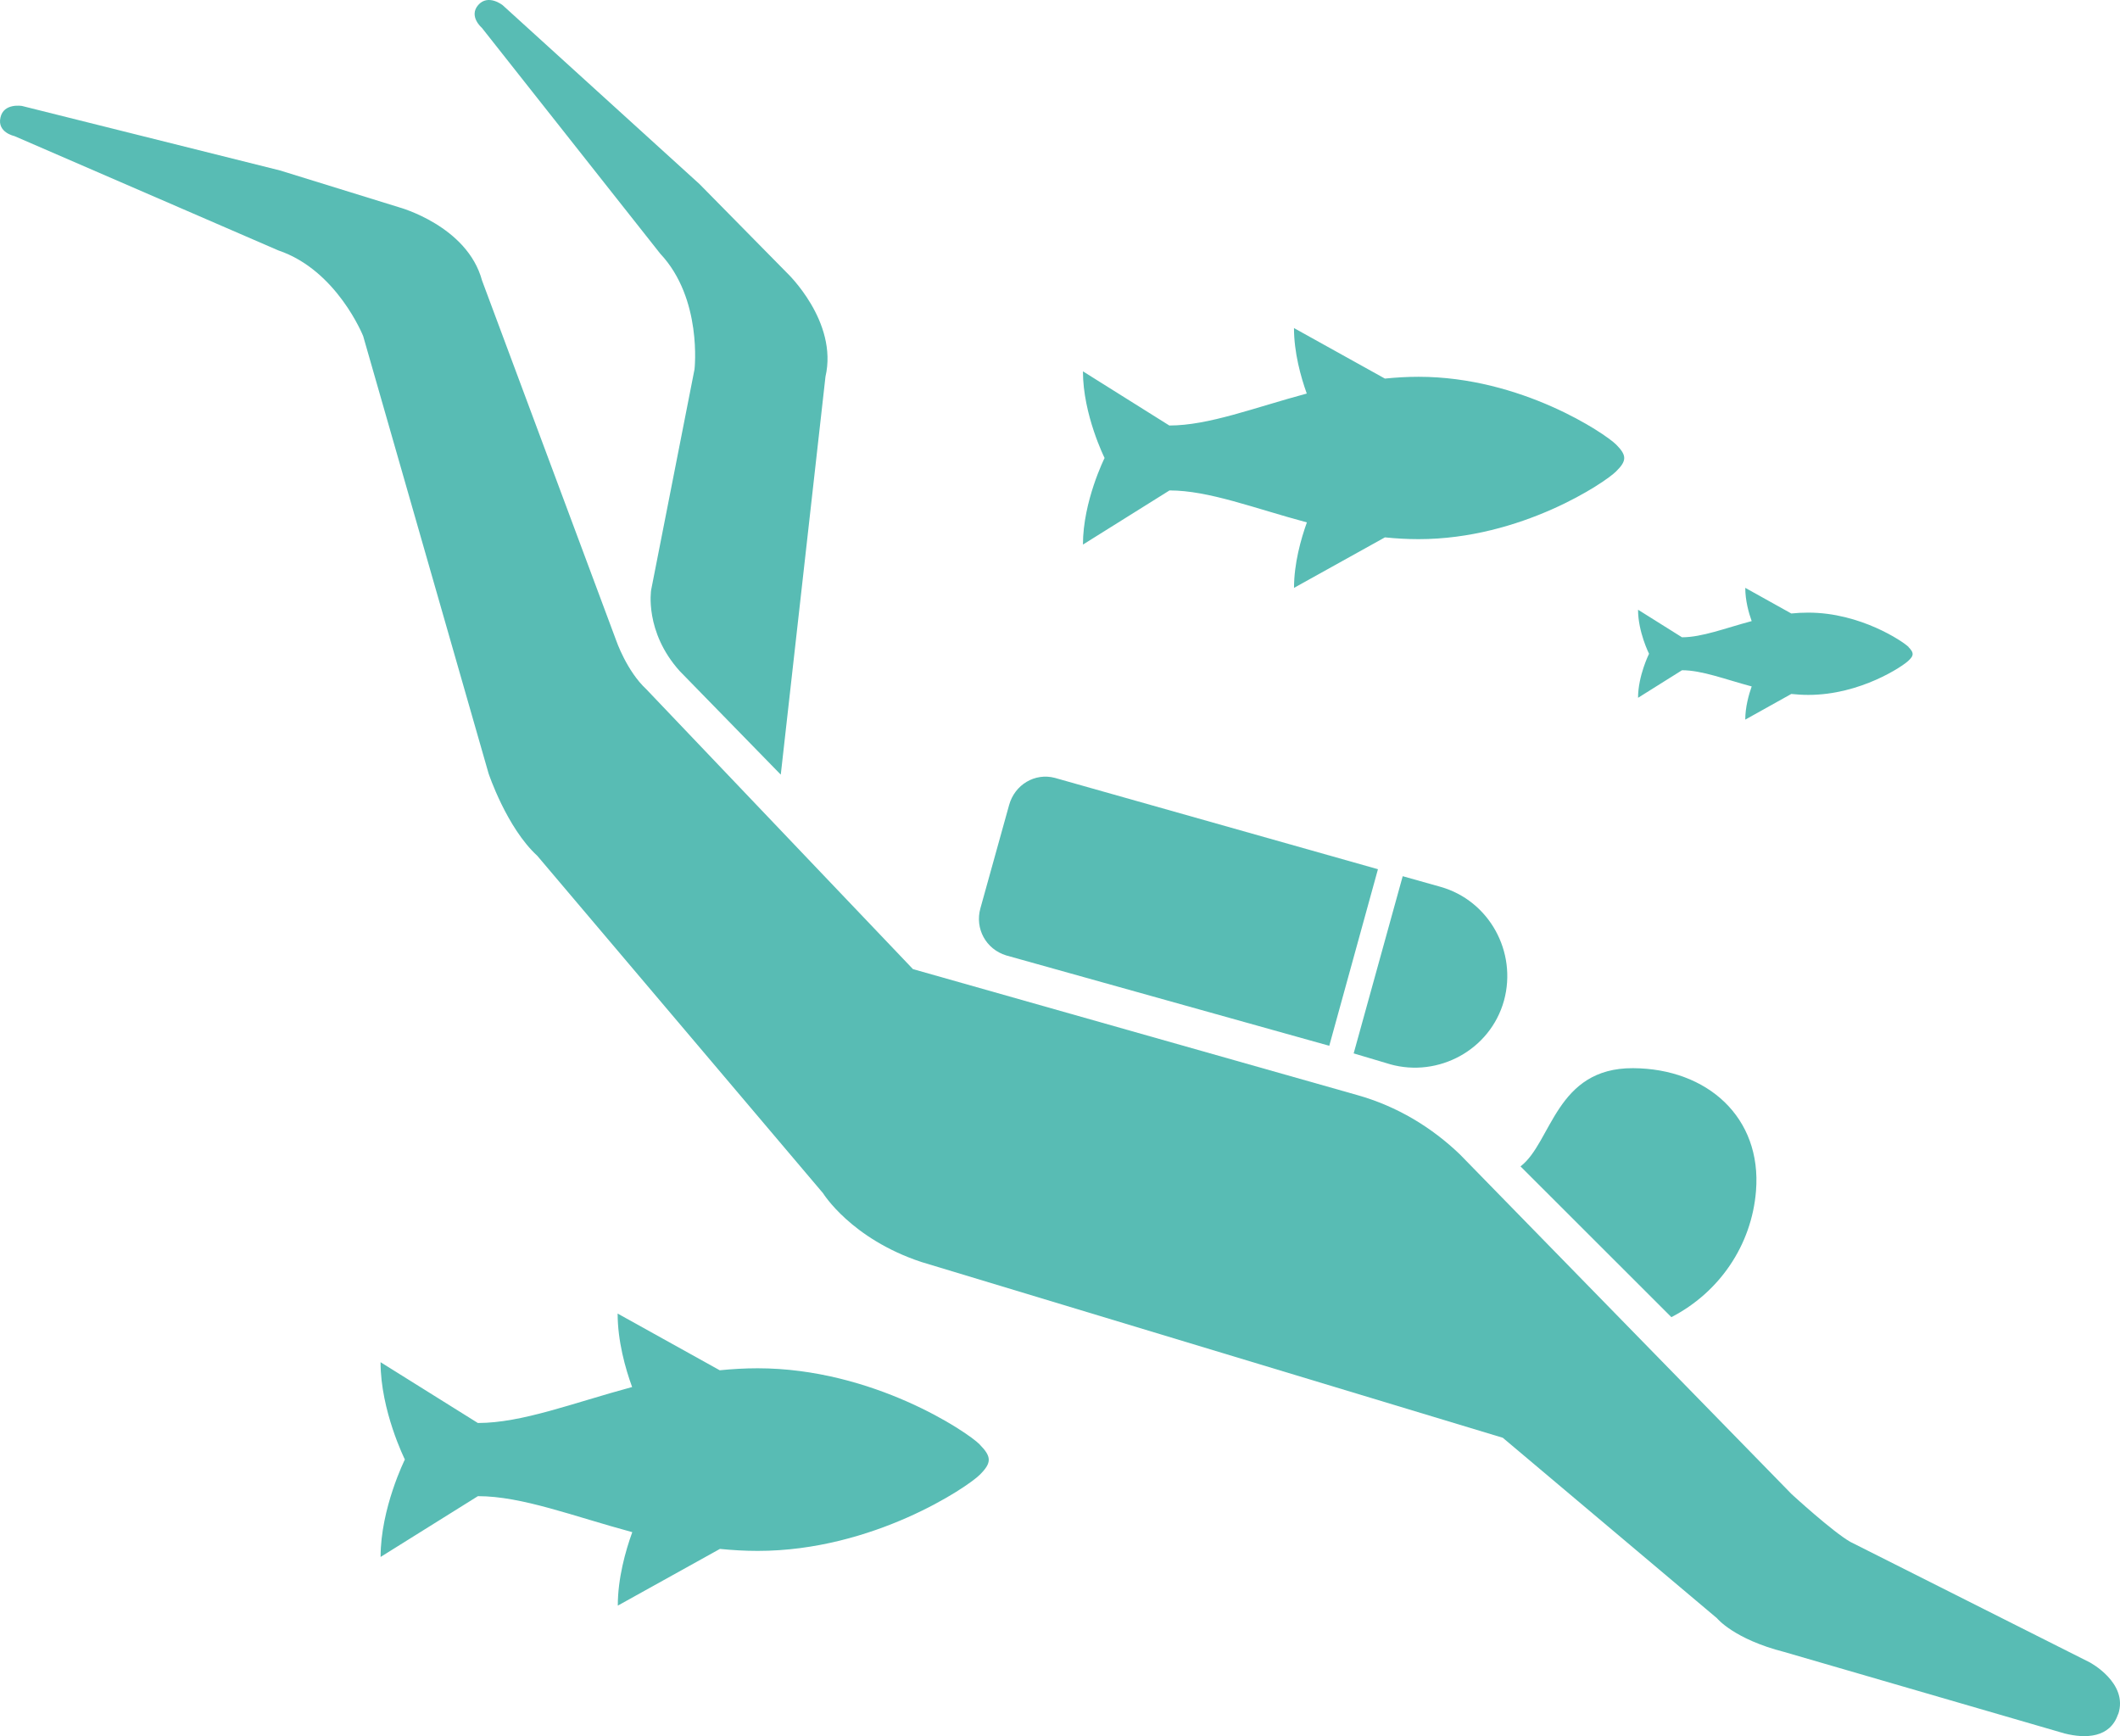 <svg xmlns="http://www.w3.org/2000/svg" width="74.625" height="61.108" viewBox="0 0 74.625 61.108"><g fill="#58BCB4"><path d="M48.934 37.46c1.698.474 3.522-.5 4.007-2.24.47-1.716-.52-3.52-2.232-4.005l-1.333-.375-1.726 6.237 1.29.384h-.004zm-.43-6.866l-11.37-3.214c-.706-.188-1.416.24-1.613.956l-1.01 3.633c-.2.71.19 1.44.91 1.66l11.37 3.18 1.715-6.22v.002zm10.33 15.766c1.69-.872 2.825-2.533 2.978-4.44.21-2.597-1.72-4.308-4.324-4.323-2.727-.016-2.86 2.61-3.965 3.457l5.31 5.306z"/><path d="M74.562 60.336c.372-1.102-1.008-1.828-1.008-1.828l-8.422-4.238c-.63-.36-2.066-1.68-2.066-1.68L51.39 40.633c-.984-.945-2.203-1.695-3.63-2.094L32.136 34.11l-9.383-9.848c-.696-.646-1.063-1.72-1.063-1.72l-4.722-12.67c-.52-1.922-2.914-2.574-2.914-2.574L9.858 6 .776 3.73s-.648-.115-.76.408c-.12.524.487.65.487.65L9.8 8.815c2.062.695 2.984 3.015 2.984 3.015l4.414 15.394s.637 1.91 1.715 2.898L28.973 42s.983 1.598 3.456 2.418l20.47 6.188 7.54 6.352s.59.734 2.37 1.188l9.863 2.867c.75.19 1.606.155 1.884-.677h.002z"/><path d="M27.483 27.27l1.574-14.012c.45-1.94-1.35-3.648-1.35-3.648l-3.083-3.13-6.93-6.297s-.51-.41-.863-.004c-.342.4.13.8.13.8l6.28 7.95c1.49 1.583 1.206 4.07 1.206 4.07l-1.527 7.77s-.24 1.466 1.007 2.852l3.558 3.646zm29.403-11.625c-.38-.38-3.332-2.383-6.952-2.383-.403 0-.798.024-1.185.063l-3.2-1.778c0 .86.24 1.72.45 2.305-1.85.496-3.45 1.125-4.838 1.125L38.12 13.07c0 1.524.762 3.05.762 3.05s-.762 1.525-.762 3.048l3.047-1.906c1.387 0 2.984.63 4.836 1.125-.21.586-.453 1.445-.453 2.305l3.2-1.778c.386.04.78.063 1.184.063 3.62 0 6.573-2 6.952-2.383.383-.375.383-.566 0-.95zM34.48 50.835c-.426-.43-3.747-2.675-7.813-2.675-.453 0-.9.027-1.332.07l-3.594-1.996c0 .965.27 1.93.51 2.586-2.08.56-3.87 1.266-5.43 1.266l-3.425-2.14c0 1.71.856 3.425.856 3.425s-.855 1.717-.855 3.43l3.426-2.14c1.56 0 3.356.708 5.434 1.267-.24.66-.51 1.625-.51 2.586l3.595-1.996c.432.043.874.07 1.33.07 4.067 0 7.388-2.25 7.813-2.676.43-.425.424-.64 0-1.07l-.002-.002zm32.704-28.062c-.192-.192-1.692-1.21-3.528-1.21-.207 0-.406.01-.602.03l-1.62-.902c0 .44.12.877.226 1.17-.938.25-1.75.57-2.453.57l-1.547-.97c0 .78.387 1.55.387 1.55s-.387.776-.387 1.55l1.547-.97c.703 0 1.516.32 2.453.57-.105.297-.226.734-.226 1.168l1.62-.903c.195.02.398.033.602.033 1.836 0 3.336-1.016 3.528-1.21.19-.177.19-.274 0-.47v-.004z"/></g></svg>